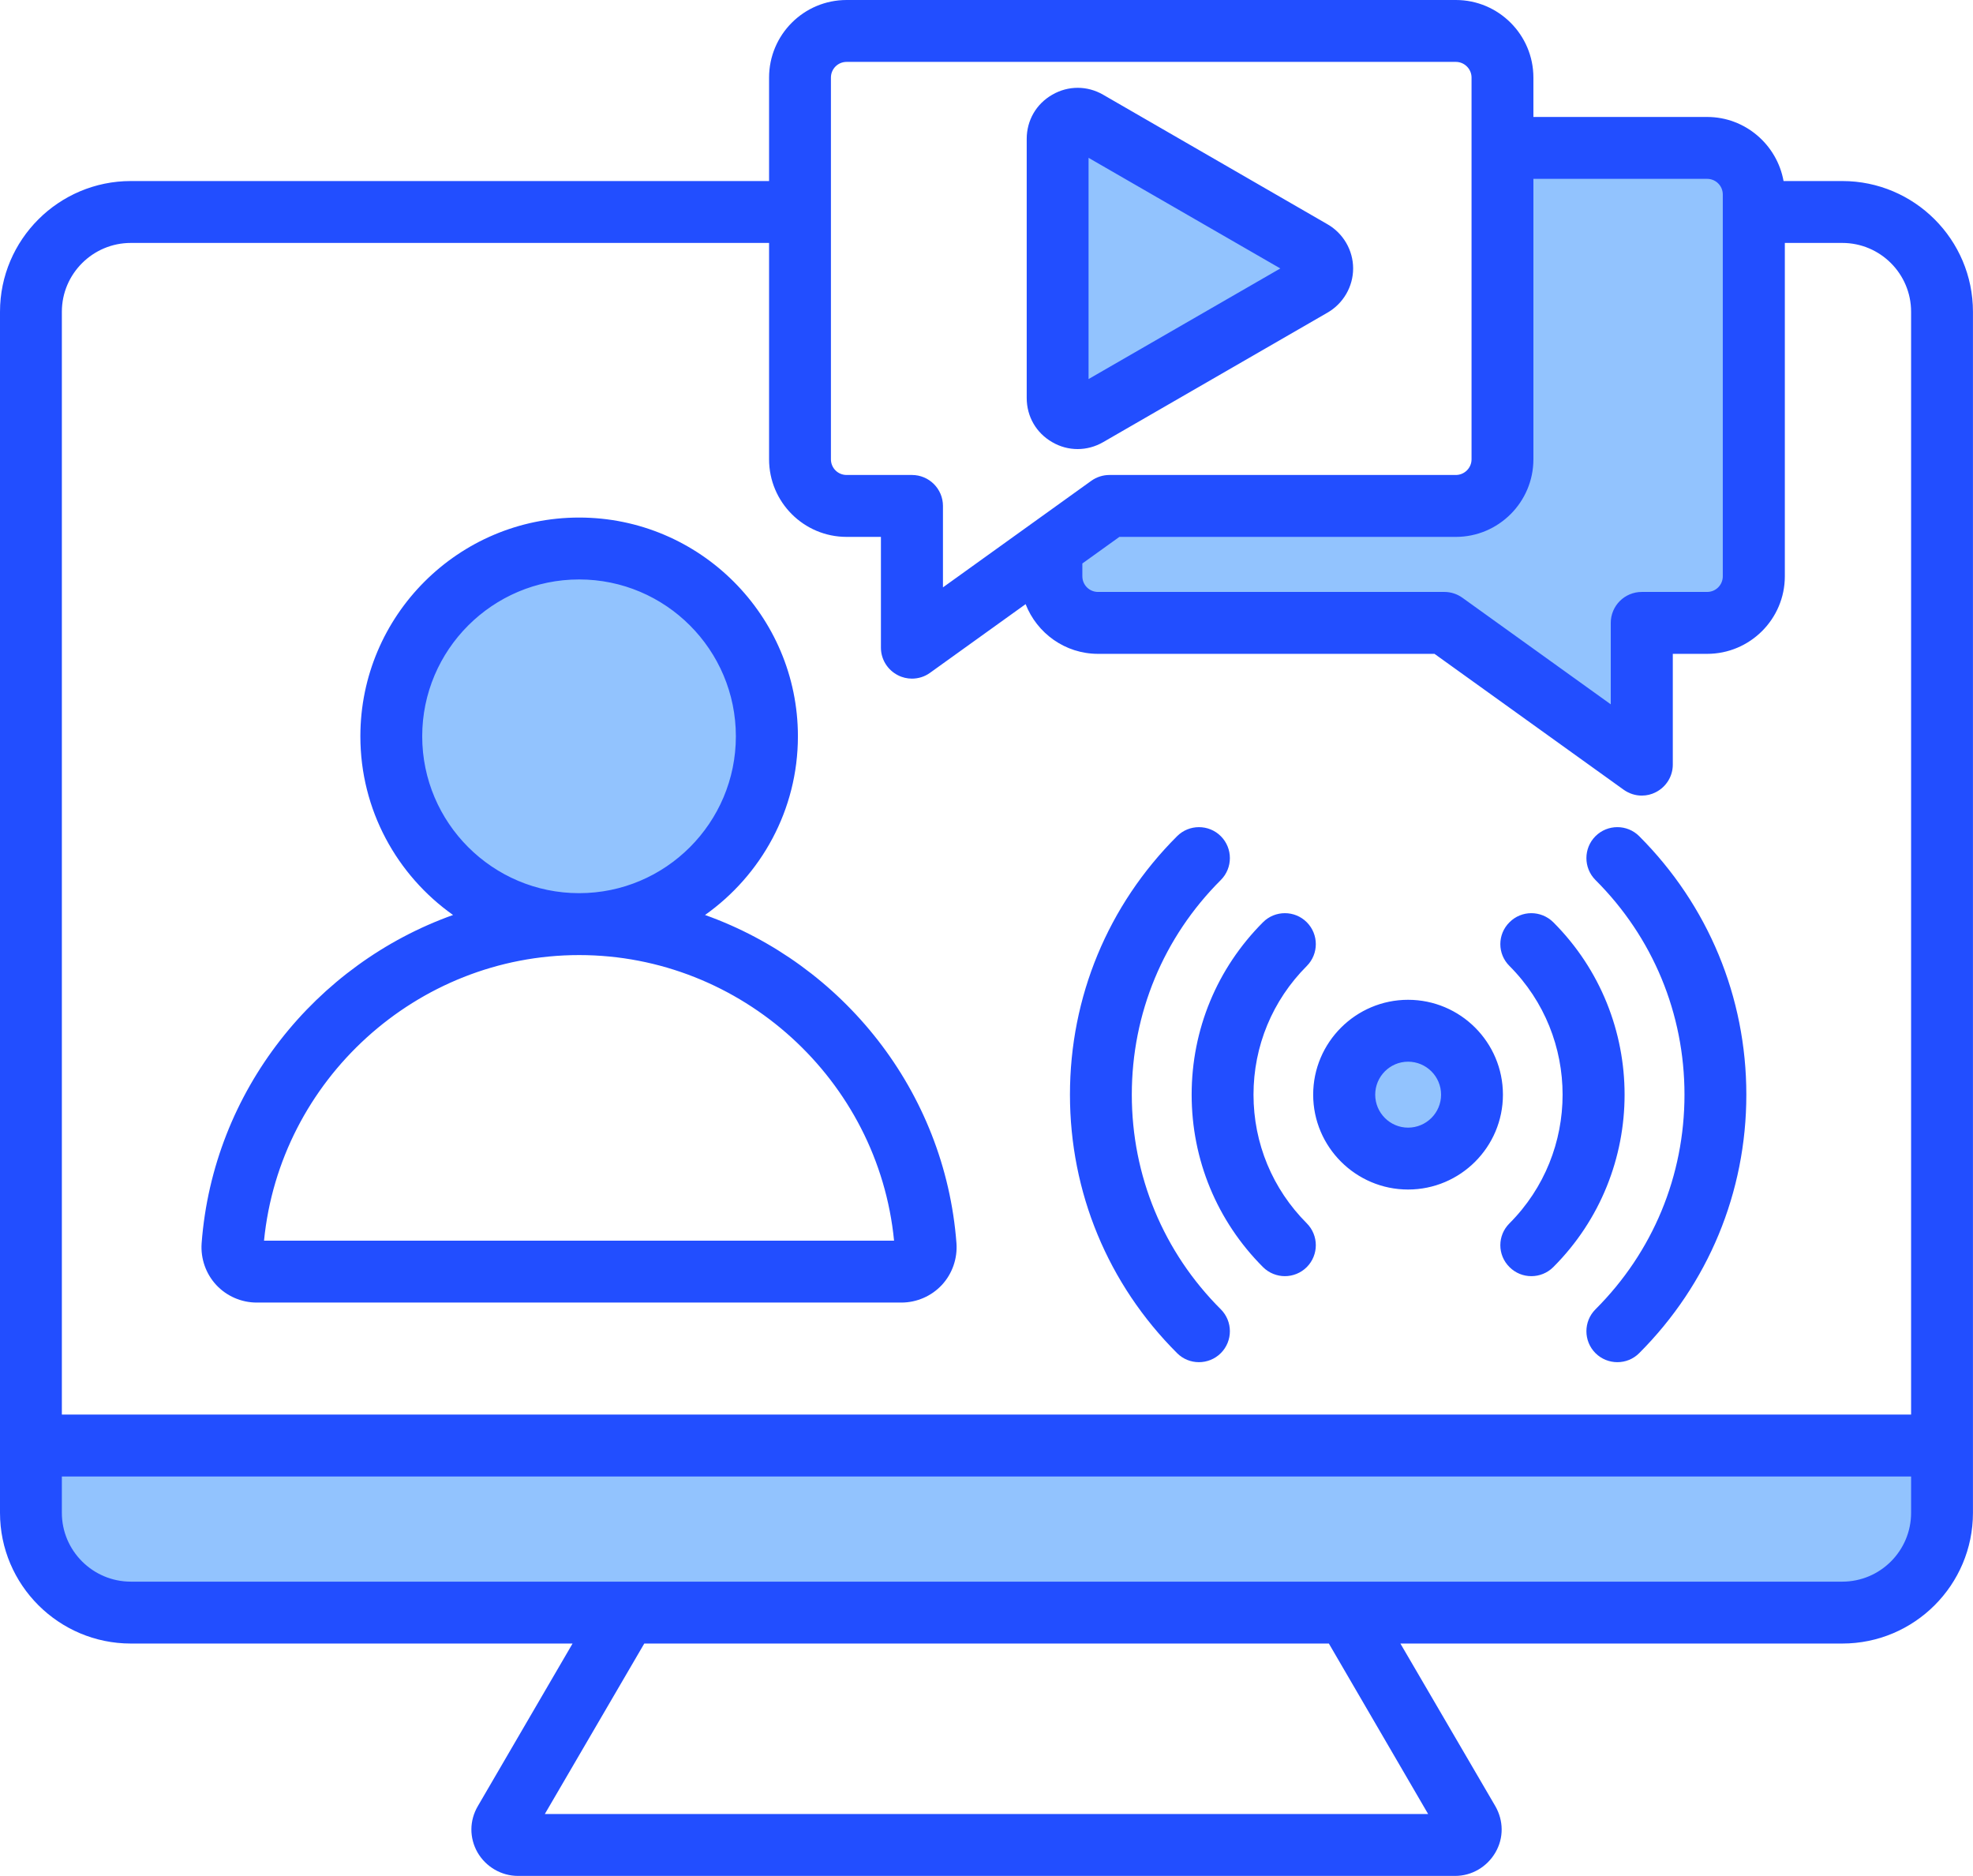 <svg width="510" height="485" viewBox="0 0 510 485" fill="none" xmlns="http://www.w3.org/2000/svg">
<path fill-rule="evenodd" clip-rule="evenodd" d="M277.382 33.872L338.958 69.388L277.382 104.904V33.872ZM392.369 42.23V118.721C392.369 127.561 385.165 134.775 376.324 134.775H288.066L275.778 143.594V148.953C275.778 153.41 279.376 157.004 283.834 157.004H373.352C374.204 157.004 374.996 157.261 375.688 157.758L420.366 189.851V161.003C420.366 158.785 422.17 157.004 424.384 157.004H441.269C445.727 157.004 449.325 153.41 449.325 148.953V50.281C449.325 45.827 445.724 42.23 441.269 42.23H392.369ZM194.214 190.322C194.214 214.882 174.267 234.864 149.7 234.864C125.139 234.864 105.139 214.887 105.139 190.322C105.139 165.754 125.136 145.775 149.7 145.775C174.269 145.775 194.214 165.76 194.214 190.322ZM363.967 270.425C370.88 270.425 376.504 276.032 376.504 282.948C376.504 289.864 370.88 295.471 363.967 295.471C357.073 295.471 351.478 289.836 351.478 282.948C351.478 276.06 357.073 270.425 363.967 270.425ZM497.999 377.639V391.034C497.999 403.048 488.235 412.824 476.218 412.824H33.817C21.807 412.824 11.989 403.054 11.989 391.034V377.639H497.999Z" fill="#92C3FE"/>
<path fill-rule="evenodd" clip-rule="evenodd" d="M412.405 227.459C409.292 224.332 409.292 219.267 412.405 216.144C415.518 213.022 420.612 213.017 423.725 216.144C441.553 233.991 451.41 257.715 451.41 282.948C451.41 308.186 441.552 331.909 423.725 349.751C422.169 351.317 420.141 352.095 418.065 352.095C416.037 352.095 413.962 351.317 412.405 349.751C409.292 346.629 409.292 341.563 412.405 338.441C427.262 323.617 435.421 303.912 435.421 282.948C435.421 261.988 427.262 242.278 412.405 227.459ZM390.19 249.692C408.49 268.029 408.49 297.866 390.19 316.203C387.03 319.33 387.03 324.391 390.19 327.518C391.746 329.079 393.775 329.862 395.85 329.862C397.878 329.862 399.953 329.079 401.51 327.518C426.083 302.941 426.083 262.955 401.51 238.382C398.35 235.255 393.304 235.255 390.191 238.382C387.03 241.504 387.03 246.57 390.19 249.692ZM308.03 282.948C308.03 266.11 314.586 250.287 326.471 238.382C329.584 235.255 334.678 235.255 337.79 238.382C340.903 241.504 340.903 246.57 337.79 249.692C328.923 258.578 324.018 270.388 324.018 282.947C324.018 295.512 328.923 307.322 337.79 316.202C340.903 319.329 340.903 324.39 337.79 327.517C336.233 329.078 334.158 329.861 332.13 329.861C330.102 329.861 328.027 329.078 326.47 327.517C314.586 315.614 308.03 299.785 308.03 282.948ZM363.967 274.425C368.683 274.425 372.504 278.25 372.504 282.948C372.504 287.646 368.683 291.471 363.967 291.471C359.298 291.471 355.478 287.646 355.478 282.948C355.478 278.25 359.298 274.425 363.967 274.425ZM363.967 307.469C350.478 307.469 339.442 296.47 339.442 282.948C339.442 269.426 350.478 258.427 363.967 258.427C377.503 258.427 388.492 269.426 388.492 282.948C388.492 296.47 377.503 307.469 363.967 307.469ZM304.257 349.751C305.813 351.317 307.842 352.095 309.917 352.095C311.945 352.095 314.02 351.317 315.577 349.751C318.69 346.629 318.69 341.563 315.577 338.441C300.72 323.617 292.561 303.912 292.561 282.948C292.561 261.988 300.72 242.278 315.577 227.459C318.69 224.332 318.69 219.267 315.577 216.144C312.464 213.022 307.37 213.022 304.257 216.144C286.382 233.991 276.572 257.715 276.572 282.948C276.572 308.185 286.382 331.909 304.257 349.751ZM281.382 40.797L330.952 69.388L281.382 97.979V40.797ZM271.997 114.293C274.025 115.481 276.289 116.076 278.553 116.076C280.817 116.076 283.081 115.482 285.156 114.284L343.168 80.797C347.224 78.453 349.771 74.081 349.771 69.388C349.771 64.69 347.224 60.323 343.168 57.984L285.156 24.488C281.053 22.106 276.1 22.101 271.997 24.483C267.846 26.86 265.394 31.128 265.394 35.897V102.88C265.394 107.647 267.846 111.916 271.997 114.293ZM149.7 246.867C191.629 246.867 227.05 279.142 231.106 320.684H68.247C72.35 279.142 107.723 246.867 149.7 246.867ZM109.138 190.322C109.138 167.961 127.343 149.775 149.699 149.775C172.055 149.775 190.213 167.961 190.213 190.322C190.213 212.678 172.055 230.865 149.699 230.865C127.343 230.865 109.138 212.678 109.138 190.322ZM66.36 336.687H232.992C236.954 336.687 240.774 335.027 243.463 332.136C246.151 329.24 247.519 325.311 247.236 321.354C244.264 281.953 217.758 249.183 182.244 236.506C196.723 226.257 206.251 209.382 206.251 190.322C206.251 159.142 180.877 133.777 149.701 133.777C118.478 133.777 93.151 159.142 93.151 190.322C93.151 209.381 102.631 226.257 117.111 236.506C81.596 249.184 55.09 281.953 52.119 321.354C51.836 325.307 53.204 329.235 55.892 332.131C58.578 335.026 62.398 336.687 66.36 336.687ZM476.218 408.824H33.817C24.007 408.824 15.989 400.839 15.989 391.034V381.639H493.999V391.034C493.999 400.839 486.028 408.824 476.218 408.824ZM369.155 468.883H140.833L166.538 424.822H343.498L369.155 468.883ZM33.817 62.794C24.007 62.794 15.989 70.774 15.989 80.585V365.641H493.999V80.585C493.999 70.775 486.028 62.794 476.218 62.794H461.361V148.954C461.361 160.009 452.353 169.008 441.269 169.008H432.402V197.646C432.402 200.646 430.704 203.39 428.016 204.763C426.884 205.353 425.658 205.645 424.384 205.645C422.733 205.645 421.13 205.136 419.715 204.14L370.806 169.007H283.835C275.299 169.007 268.035 163.659 265.111 156.159L240.397 173.912C239.029 174.907 237.378 175.412 235.728 175.412C234.502 175.412 233.228 175.124 232.096 174.53C229.408 173.162 227.71 170.413 227.71 167.413V138.775H218.843C207.759 138.775 198.798 129.781 198.798 118.721V62.794H33.817ZM214.786 20.054V118.722C214.786 120.957 216.578 122.773 218.842 122.773H235.727C240.16 122.773 243.745 126.358 243.745 130.777V151.822L282.089 124.278C283.457 123.302 285.108 122.773 286.758 122.773H376.323C378.54 122.773 380.379 120.957 380.379 118.722V20.054C380.379 17.818 378.54 15.998 376.323 15.998H218.843C216.579 15.998 214.786 17.818 214.786 20.054ZM441.269 46.23H396.368V118.721C396.368 129.781 387.36 138.775 376.323 138.775H289.352L279.777 145.647V148.953C279.777 151.188 281.569 153.004 283.833 153.004H373.351C375.049 153.004 376.652 153.532 378.02 154.509L416.365 182.053V161.004C416.365 156.589 419.949 153.005 424.383 153.005H441.268C443.532 153.005 445.324 151.189 445.324 148.954V50.281C445.325 48.05 443.533 46.23 441.269 46.23ZM476.218 46.796H461.031C459.333 37.396 451.126 30.232 441.269 30.232H396.368V20.054C396.368 8.994 387.36 0 376.323 0H218.843C207.759 0 198.798 8.994 198.798 20.054V46.796H33.817C15.187 46.796 0 61.95 0 80.585V391.034C0 409.664 15.187 424.822 33.817 424.822H148.002L123.524 466.827C121.307 470.595 121.307 475.071 123.43 478.807C125.6 482.556 129.609 484.886 133.901 484.886H376.137C380.429 484.886 384.391 482.556 386.56 478.811C388.73 475.076 388.683 470.595 386.513 466.831L361.988 424.822H476.22C494.85 424.822 509.989 409.664 509.989 391.034V80.585C509.988 61.95 494.848 46.796 476.218 46.796Z" fill="#224EFF"/>
</svg>
